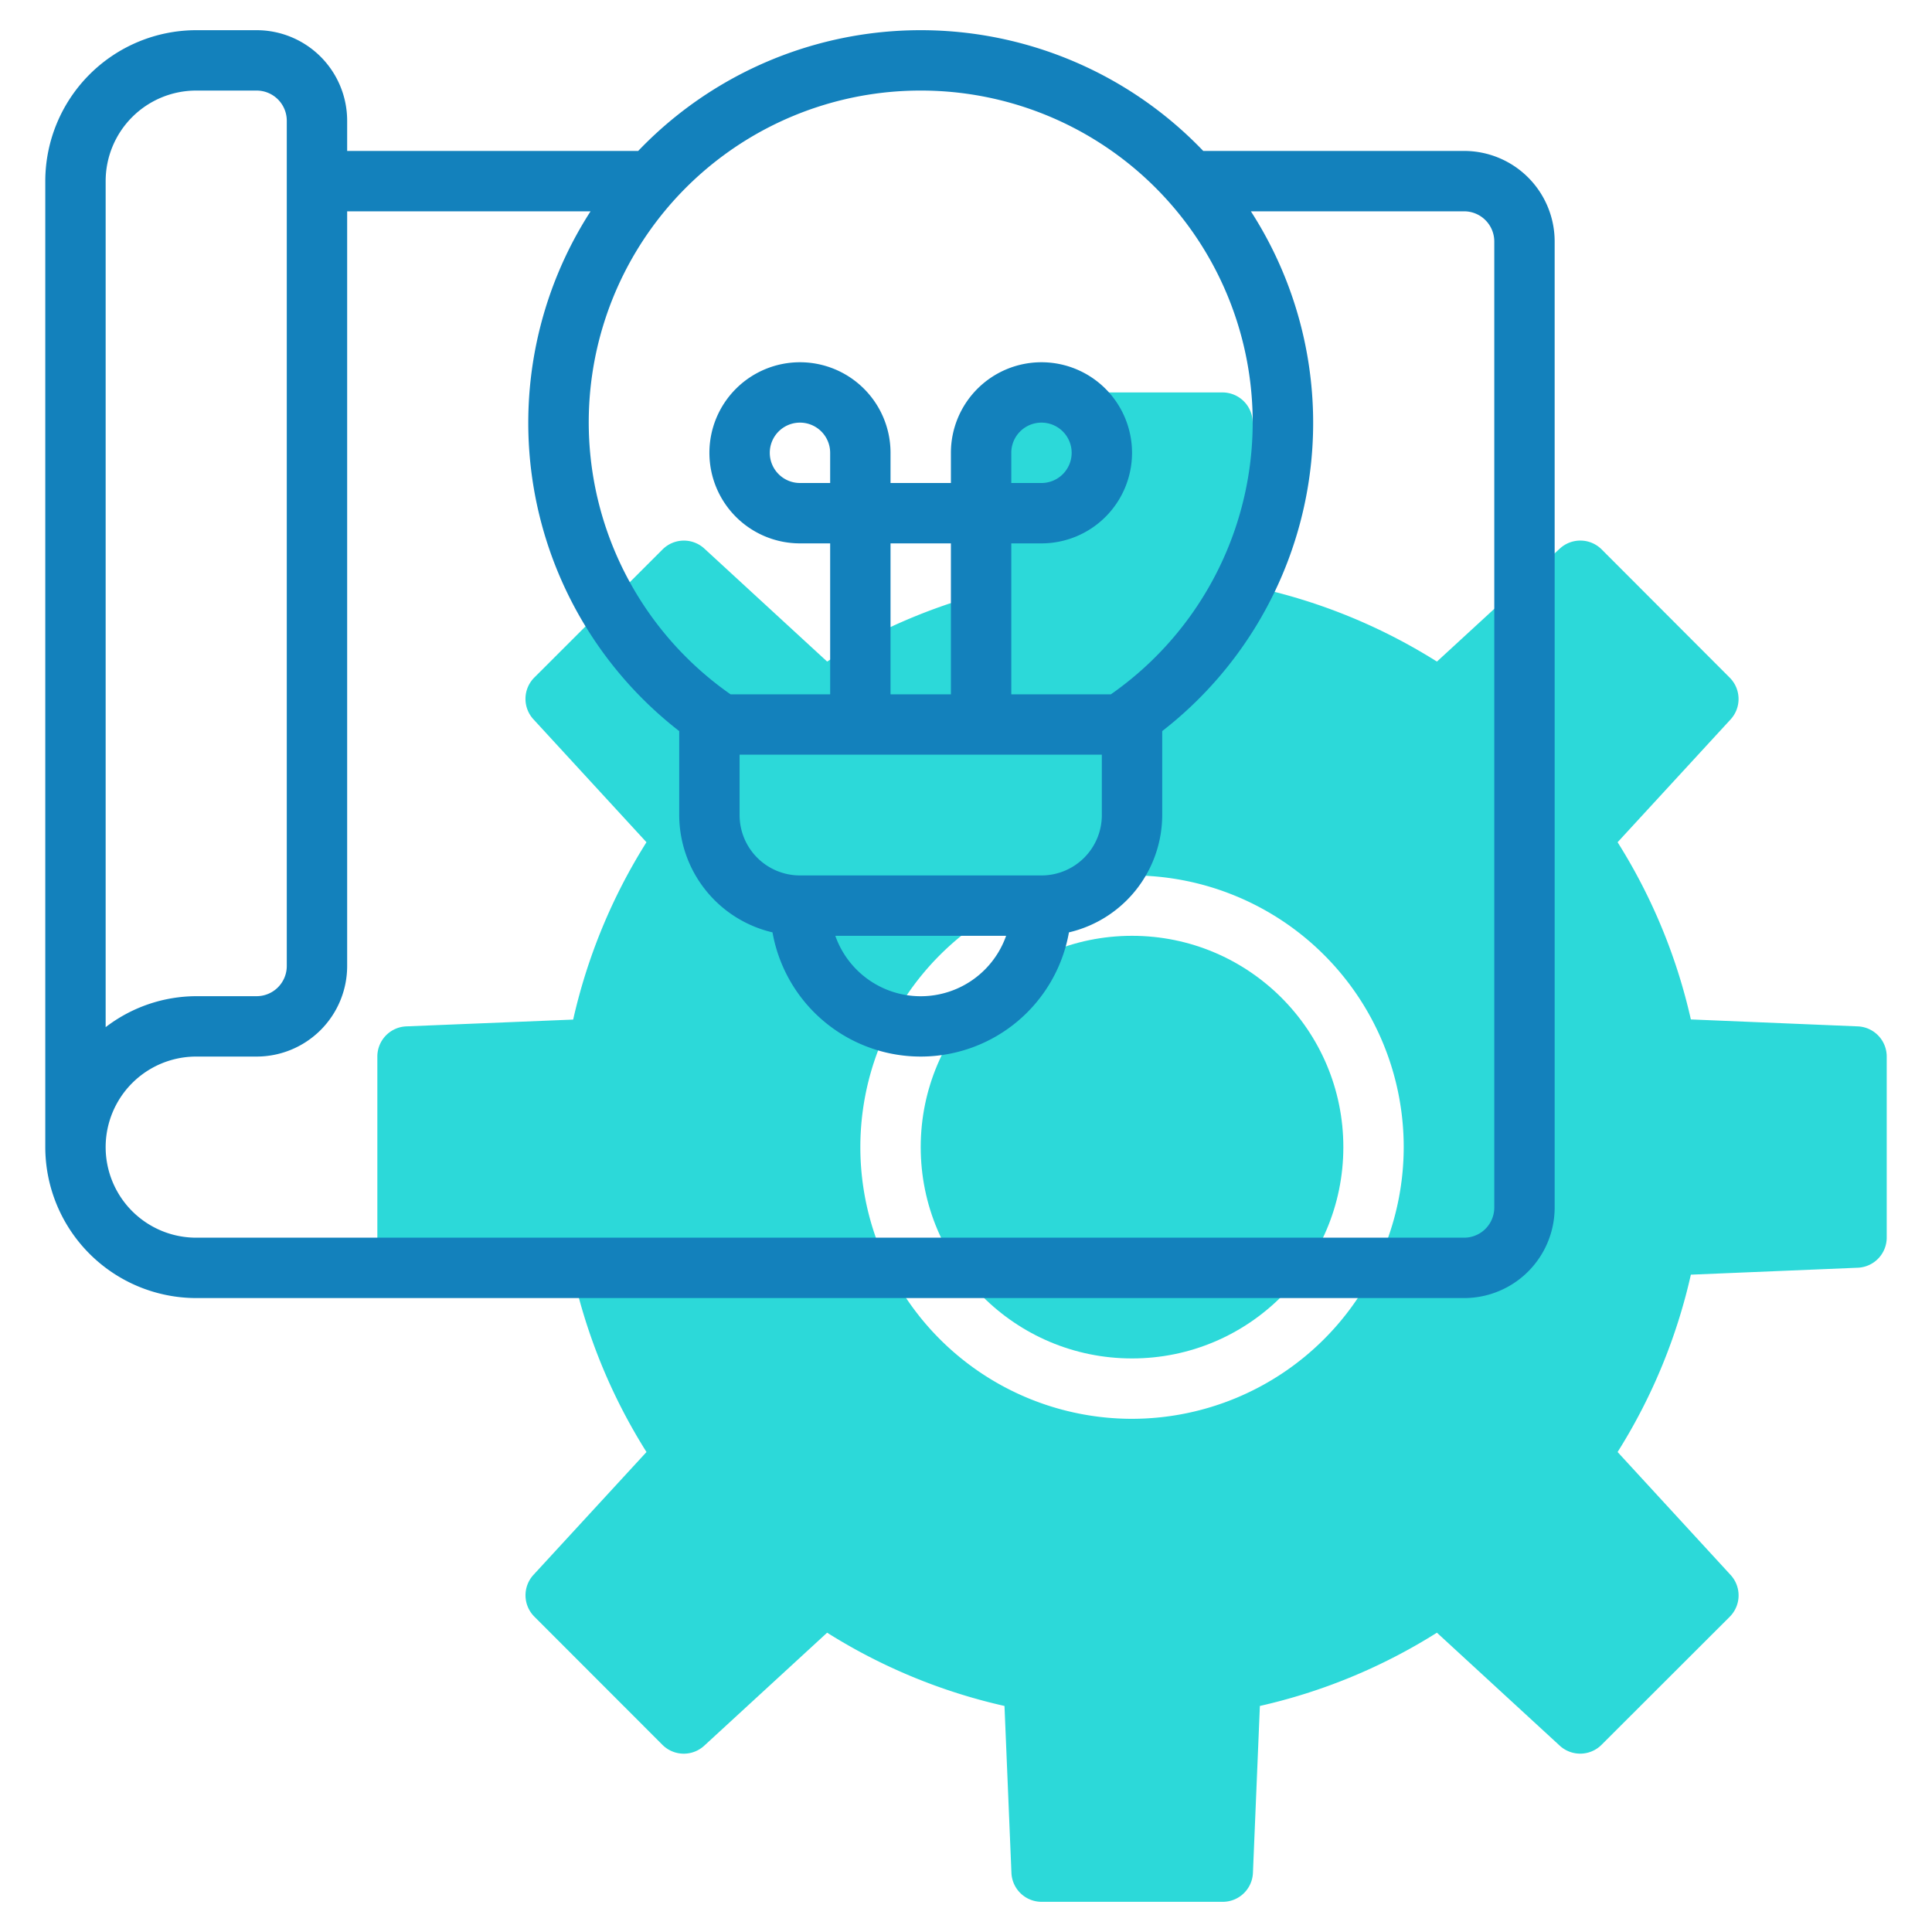 <?xml version="1.0" encoding="UTF-8"?> <svg xmlns="http://www.w3.org/2000/svg" id="line" width="512" height="512" viewBox="0 0 64 64" class=""><g><path d="M61.542,34l-5.53-.23A18.743,18.743,0,0,0,53.585,27.9l3.743-4.068a1,1,0,0,0-.029-1.384L53.057,18.2a1,1,0,0,0-1.384-.029L47.6,21.916a18.758,18.758,0,0,0-5.875-2.429l-.23-5.529a1,1,0,0,0-1-.958h-6a1,1,0,0,0-1,.958l-.23,5.529A18.779,18.779,0,0,0,27.4,21.915l-4.068-3.743a1,1,0,0,0-1.384.029L17.7,22.444a1,1,0,0,0-.029,1.384L21.415,27.9a18.779,18.779,0,0,0-2.428,5.875L13.458,34a1,1,0,0,0-.958,1v6a1,1,0,0,0,.958,1l5.529.23A18.758,18.758,0,0,0,21.416,48.1l-3.744,4.069a1,1,0,0,0,.029,1.384L21.944,57.8a1,1,0,0,0,1.384.029L27.4,54.085a18.743,18.743,0,0,0,5.875,2.427l.23,5.53a1,1,0,0,0,1,.958h6a1,1,0,0,0,1-.958l.23-5.53A18.753,18.753,0,0,0,47.6,54.085l4.069,3.743a1,1,0,0,0,1.384-.029L57.3,53.557a1,1,0,0,0,.029-1.384L53.585,48.1a18.753,18.753,0,0,0,2.427-5.875l5.53-.23a1,1,0,0,0,.958-1V35A1,1,0,0,0,61.542,34ZM37.5,47a9,9,0,1,1,9-9A9.01,9.01,0,0,1,37.5,47Z" style="fill:#2CD9D9" data-original="#C4A2FC" class="active-path" data-old_color="#C4A2FC"></path><circle cx="37.5" cy="38" r="7" style="fill:#2CD9D9" data-original="#C4A2FC" class="active-path" data-old_color="#C4A2FC"></circle><path d="M48.5,5H39.859A12.949,12.949,0,0,0,21.141,5H11.5V4a3,3,0,0,0-3-3h-2a5.006,5.006,0,0,0-5,5V38a5.006,5.006,0,0,0,5,5h42a3,3,0,0,0,3-3V8A3,3,0,0,0,48.5,5Zm-18-2a10.99,10.99,0,0,1,6.3,20H33.5V18h1a3,3,0,1,0-3-3v1h-2V15a3,3,0,1,0-3,3h1v5H24.2A10.99,10.99,0,0,1,30.5,3Zm4,26h-8a2,2,0,0,1-2-2V25h12v2A2,2,0,0,1,34.5,29Zm-1.171,2a3,3,0,0,1-5.658,0ZM27.5,16h-1a1,1,0,1,1,1-1Zm2,2h2v5h-2Zm4-2V15a1,1,0,1,1,1,1ZM6.5,3h2a1,1,0,0,1,1,1V32a1,1,0,0,1-1,1h-2a4.948,4.948,0,0,0-3,1.026V6A3,3,0,0,1,6.5,3Zm43,37a1,1,0,0,1-1,1H6.5a3,3,0,0,1,0-6h2a3,3,0,0,0,3-3V7h8.063A12.929,12.929,0,0,0,22.5,24.219V27a4,4,0,0,0,3.09,3.886,4.987,4.987,0,0,0,9.82,0A4,4,0,0,0,38.5,27V24.218A12.928,12.928,0,0,0,41.437,7H48.5a1,1,0,0,1,1,1Z" style="fill:#1381BC" data-original="#151A6A" class="" data-old_color="#151A6A"></path></g></svg> 